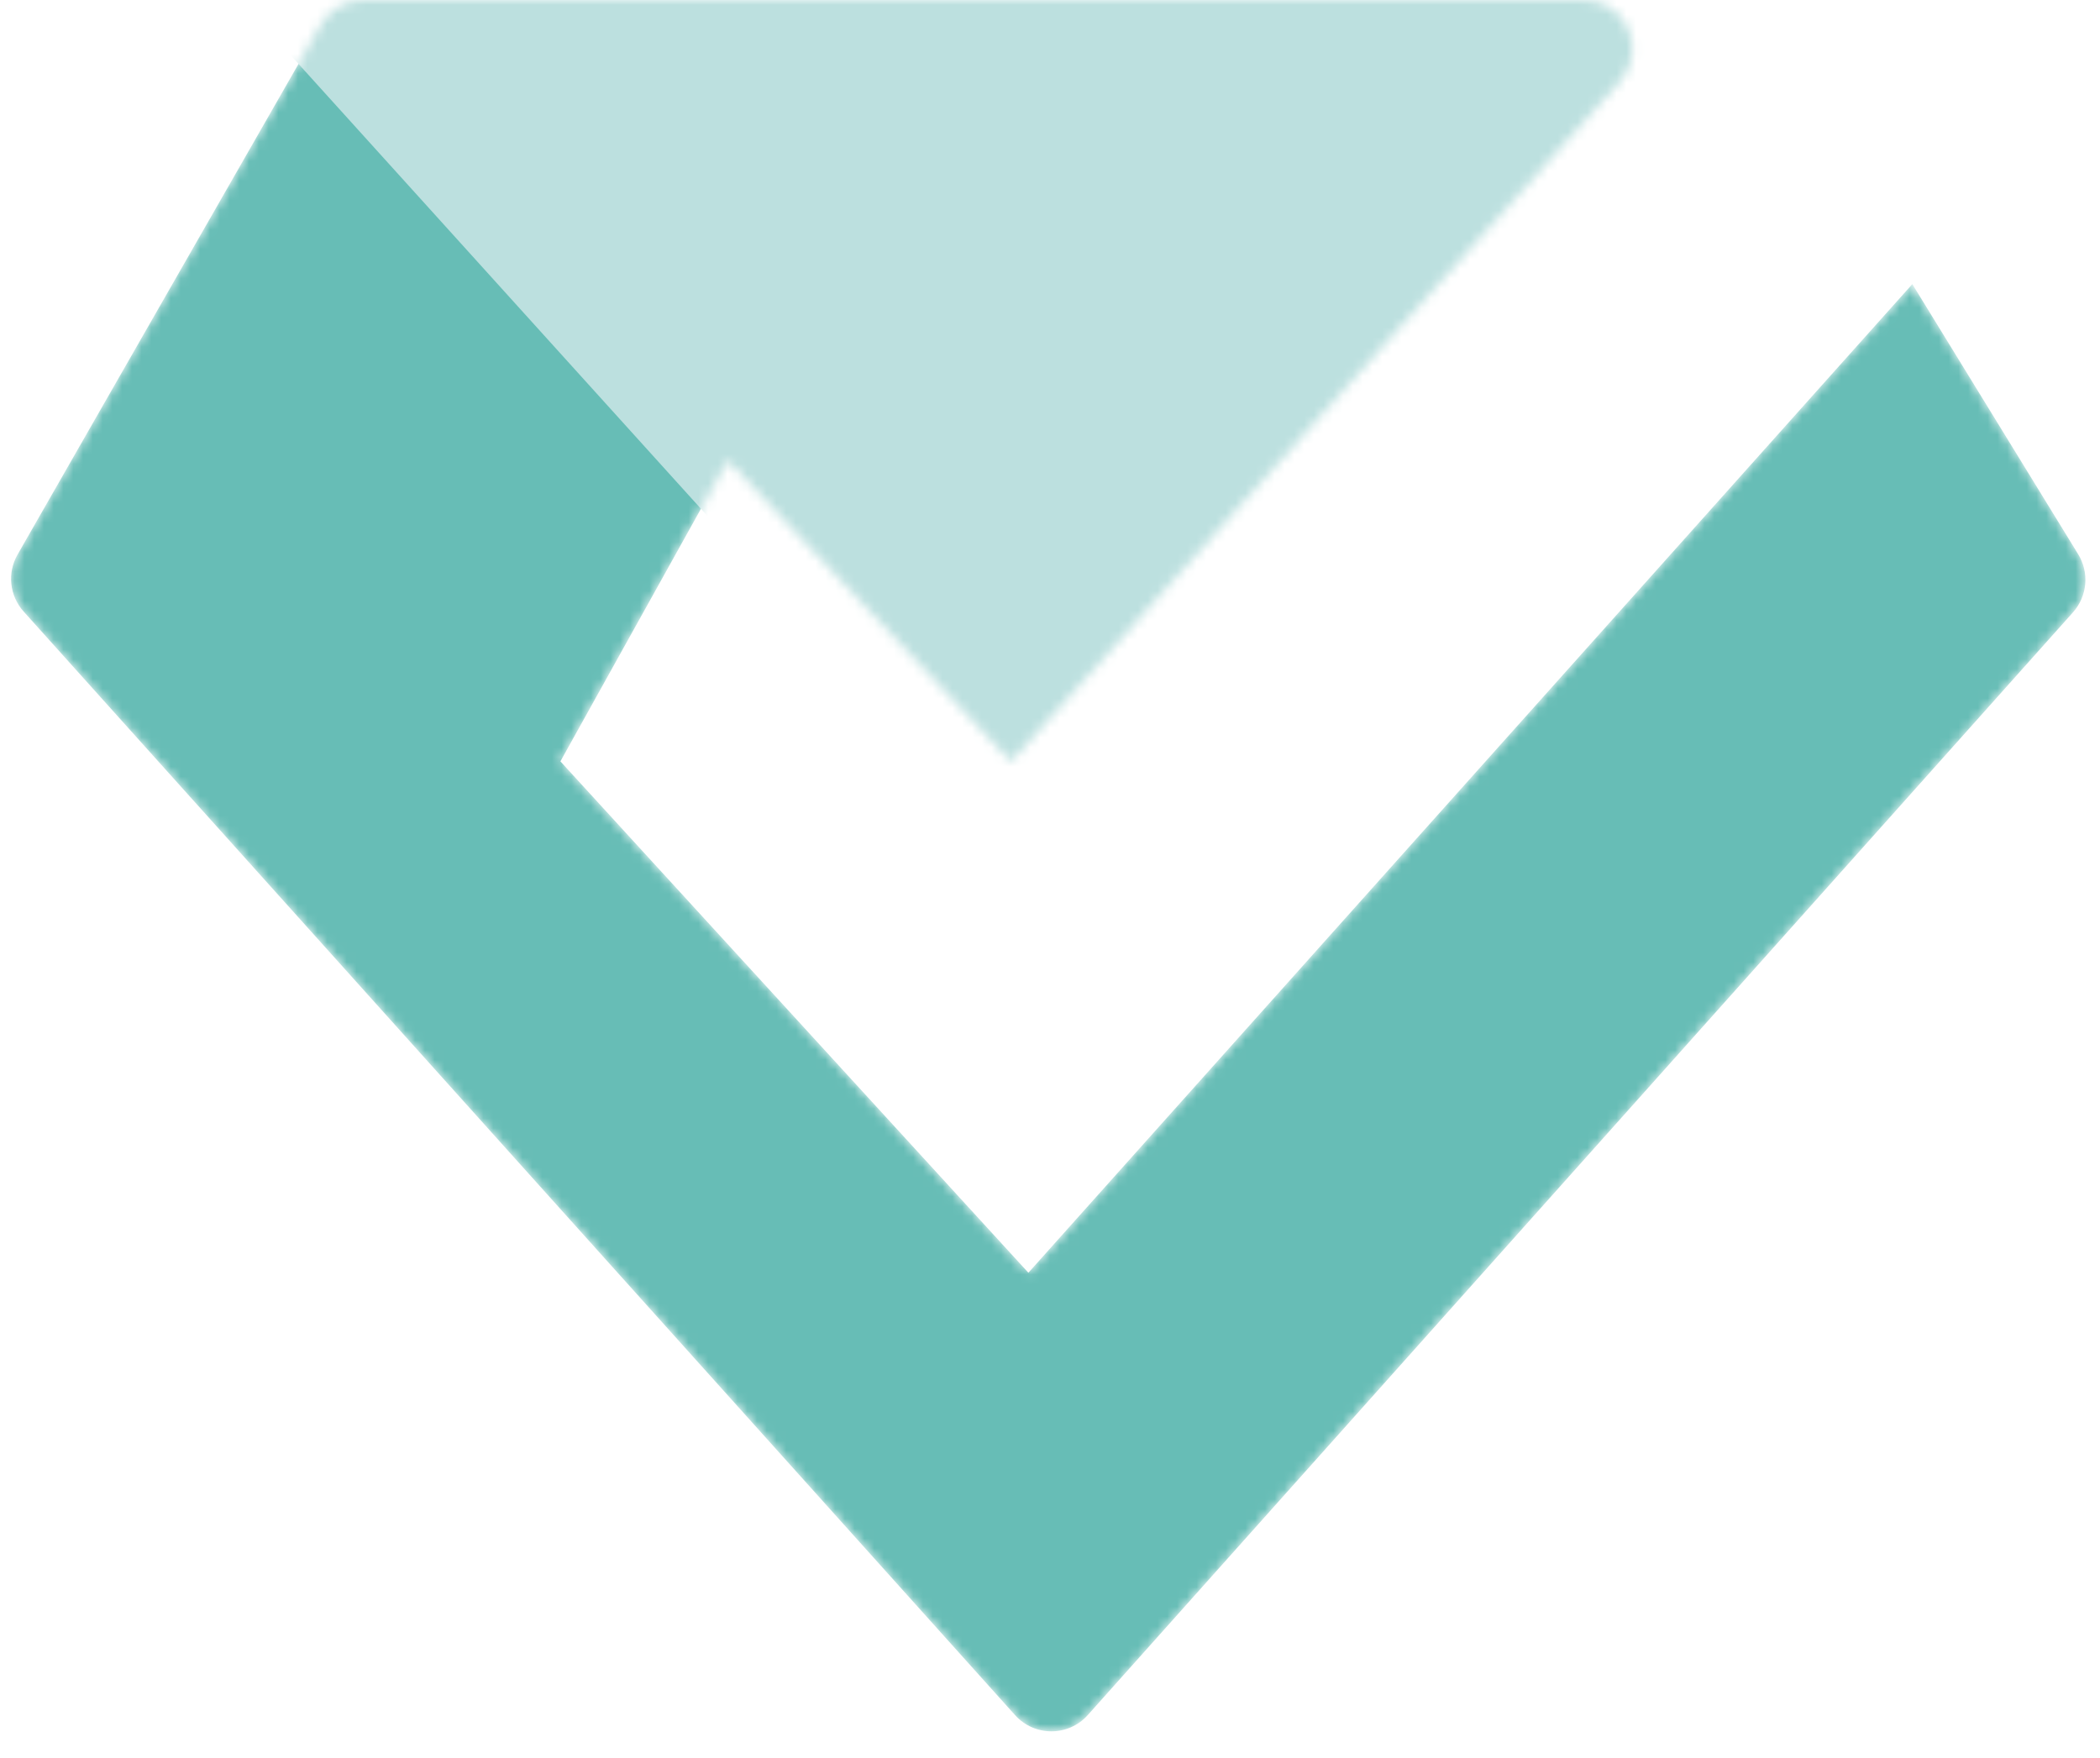 <svg width="215" height="180" viewBox="0 0 215 180" fill="none" xmlns="http://www.w3.org/2000/svg">
<mask id="mask0_378_2255" style="mask-type:alpha" maskUnits="userSpaceOnUse" x="1" y="0" width="213" height="178">
<path d="M103.512 77.955L165.846 8.335C168.73 5.115 166.444 0 162.121 0H37.206C35.413 0 33.757 0.96 32.867 2.516L1.796 56.784C0.724 58.656 0.974 61.004 2.415 62.609L103.923 175.609C105.913 177.824 109.387 177.82 111.371 175.599L212.235 62.696C213.707 61.048 213.923 58.631 212.767 56.749L195.786 29.087L105.287 130.312L57.376 77.955L74.529 47.122L103.512 77.955Z" fill="url(#paint0_linear_378_2255)"/>
</mask>
<g mask="url(#mask0_378_2255)">
<path d="M103.512 77.955L165.846 8.335C168.73 5.115 166.444 0 162.121 0H37.206C35.413 0 33.757 0.96 32.867 2.516L1.796 56.784C0.724 58.656 0.974 61.004 2.415 62.609L103.923 175.609C105.913 177.824 109.387 177.82 111.371 175.599L212.235 62.696C213.707 61.048 213.923 58.631 212.767 56.749L195.786 29.087L105.287 130.312L57.376 77.955L74.529 47.122L103.512 77.955Z" fill="#67BDB6"/>
<path d="M103.662 -25.024L177.397 -106.811C180.297 -110.028 178.014 -115.159 173.683 -115.159H25.979C24.192 -115.159 22.54 -114.205 21.647 -112.656L-15.034 -49.029C-16.117 -47.15 -15.866 -44.786 -14.411 -43.178L104.764 88.579C106.753 90.777 110.207 90.772 112.19 88.568L230.623 -43.091C232.108 -44.742 232.326 -47.175 231.158 -49.063L211.092 -81.527L105.728 -6.617L49.947 -25.024L69.918 -60.675L103.662 -25.024Z" fill="#BCE0DF"/>
</g>
<defs>
<linearGradient id="paint0_linear_378_2255" x1="42.132" y1="-21.066" x2="117.968" y2="130.608" gradientUnits="userSpaceOnUse">
<stop stop-color="#F8B338"/>
<stop offset="1" stop-color="#F15A29"/>
</linearGradient>
</defs>
</svg>
